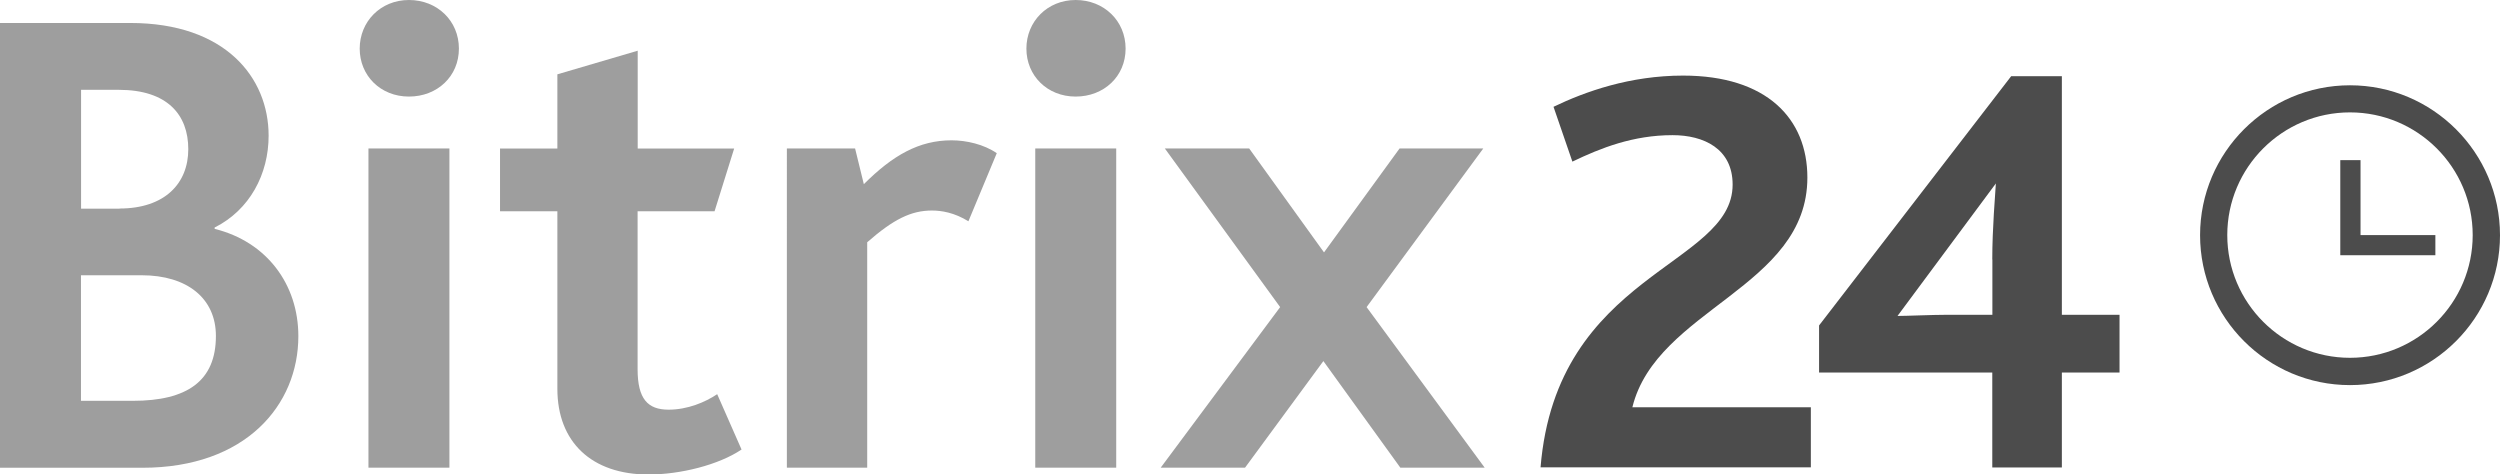 <?xml version="1.0" encoding="UTF-8"?><svg id="Layer_2" xmlns="http://www.w3.org/2000/svg" viewBox="0 0 237.14 45"><defs><style>.cls-1{fill:#9e9e9e;}.cls-2{fill:#4c4c4c;}</style></defs><g id="_Слой_1"><path class="cls-2" d="M146.12,44.33h25.65v-5.7h-16.93c2.29-9.33,16.6-11.35,16.6-21.79,0-5.59-3.86-9.67-11.79-9.67-5.03,0-9.28,1.51-12.29,2.96l1.79,5.2c2.68-1.29,5.76-2.51,9.5-2.51,2.96,0,5.7,1.28,5.7,4.69,0,7.77-16.71,8.33-18.22,26.83"/><path class="cls-2" d="M222.91,36.53c-7.84,0-14.22-6.38-14.22-14.22s6.38-14.22,14.22-14.22,14.23,6.38,14.23,14.22-6.38,14.22-14.23,14.22M222.91,10.66c-6.42,0-11.64,5.22-11.64,11.64s5.22,11.64,11.64,11.64,11.64-5.22,11.64-11.64-5.22-11.64-11.64-11.64"/><polygon class="cls-2" points="231.01 22.3 223.91 22.3 223.91 15.19 221.99 15.19 221.99 24.21 231.01 24.21 231.01 22.3"/><path class="cls-1" d="M0,2.18h12.36c9.02,0,13.12,5.18,13.12,10.69,0,3.65-1.79,7.04-5.12,8.71v.13c4.93,1.22,7.94,5.25,7.94,10.18,0,6.53-4.99,12.48-14.79,12.48H0V2.18ZM11.33,19.78c4.29,0,6.53-2.37,6.53-5.63s-1.98-5.63-6.59-5.63h-3.58v11.27h3.65ZM12.61,38.02c5.12,0,7.87-1.86,7.87-6.15,0-3.59-2.75-5.76-7.04-5.76h-5.76v11.91h4.93Z"/><path class="cls-1" d="M34.12,4.61c0-2.56,1.98-4.61,4.67-4.61s4.74,1.98,4.74,4.61-2.05,4.55-4.74,4.55-4.67-1.98-4.67-4.55M34.95,14.08h7.68v30.28h-7.68V14.08Z"/><path class="cls-1" d="M52.87,36.87v-16.83h-5.44v-5.95h5.44v-7.04l7.62-2.24v9.28h9.15l-1.86,5.95h-7.3v14.98c0,2.82.96,3.84,2.94,3.84,1.79,0,3.46-.7,4.61-1.47l2.31,5.25c-2.18,1.47-5.83,2.37-8.83,2.37-5.38,0-8.64-3.07-8.64-8.13"/><path class="cls-1" d="M74.64,14.08h6.47l.83,3.39c2.75-2.75,5.25-4.16,8.32-4.16,1.41,0,3.07.38,4.29,1.22l-2.69,6.46c-1.34-.83-2.56-1.02-3.46-1.02-1.98,0-3.65.83-6.14,3.01v21.38h-7.62V14.08Z"/><path class="cls-1" d="M97.36,4.61c0-2.56,1.98-4.61,4.67-4.61s4.74,1.98,4.74,4.61-2.05,4.55-4.74,4.55-4.67-1.98-4.67-4.55M98.2,14.08h7.68v30.28h-7.68V14.08Z"/><polygon class="cls-1" points="121.43 29.13 110.49 14.08 118.49 14.08 125.59 23.94 132.76 14.08 140.7 14.08 129.63 29.13 140.83 44.36 132.83 44.36 125.53 34.25 118.1 44.36 110.1 44.36 121.43 29.13"/><path class="cls-2" d="M195.58,29.86V7.23h-4.81l-18.22,23.64v4.47h16.43v9h6.6v-9h5.47v-5.48h-5.47ZM188.99,24.61v5.25h-4.36c-1.34,0-3.8.11-4.64.11l9.33-12.57c-.06,1.06-.34,4.25-.34,7.21"/></g></svg>